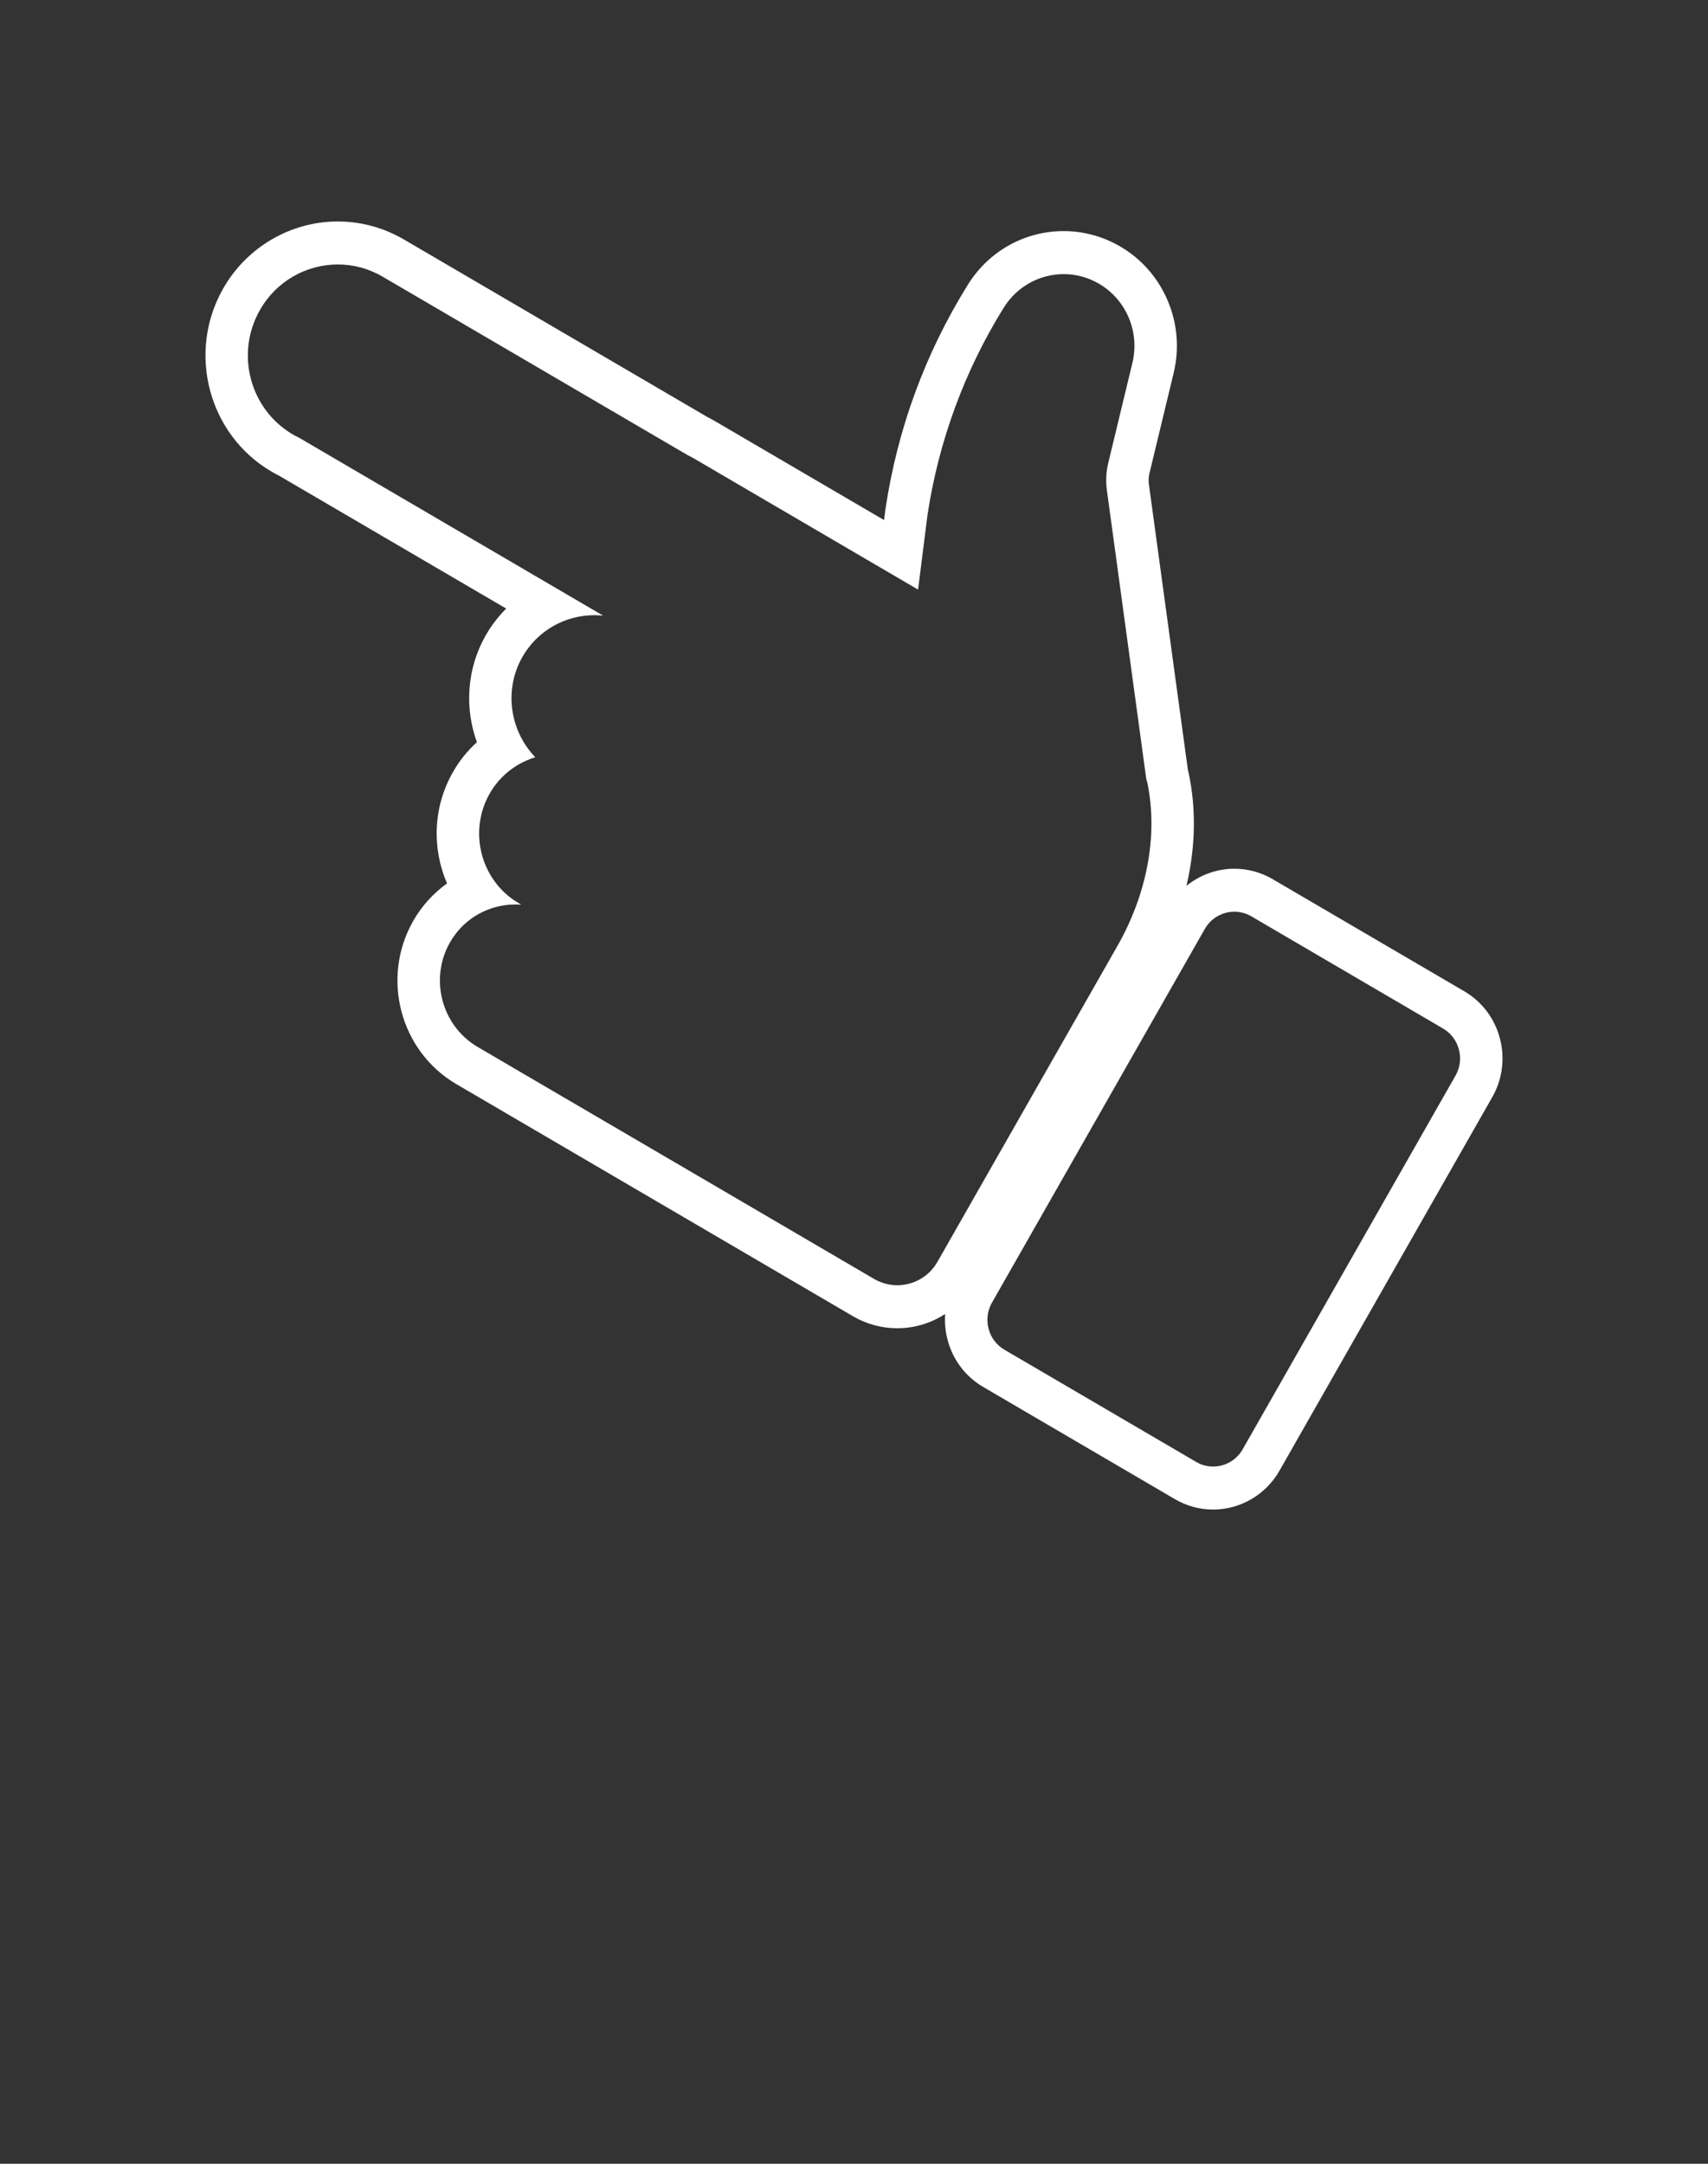 <svg width="45" height="57" viewBox="0 0 45 57" fill="none" xmlns="http://www.w3.org/2000/svg">
<rect x="0" y="0" width="45" height="57" fill="#333333" stroke="none"/>
<path d="M5.88 7.6C6.5 6.511 7.658 5.834 8.9 5.834C9.509 5.834 10.111 5.998 10.641 6.308L18.643 10.989C18.713 11.024 18.781 11.061 18.847 11.1L23.292 13.7L23.327 13.423C23.328 13.414 23.33 13.405 23.331 13.396C23.649 11.287 24.379 9.303 25.5 7.5C26.05 6.616 26.994 6.088 28.025 6.088C28.547 6.088 29.062 6.228 29.515 6.494C30.078 6.823 30.511 7.318 30.767 7.924C31.022 8.53 31.075 9.188 30.921 9.829L30.284 12.469C30.261 12.562 30.256 12.657 30.269 12.754L31.297 20.282C31.306 20.316 31.317 20.36 31.327 20.41C31.497 21.244 31.497 22.121 31.327 23.017C31.307 23.123 31.284 23.23 31.259 23.336C31.612 23.049 32.056 22.885 32.522 22.885C32.874 22.885 33.221 22.979 33.526 23.157L38.58 26.114C39.045 26.386 39.378 26.827 39.517 27.354C39.656 27.881 39.585 28.431 39.316 28.902L33.708 38.746C33.349 39.375 32.68 39.766 31.961 39.766C31.609 39.766 31.262 39.672 30.957 39.493L25.903 36.536C25.438 36.264 25.105 35.824 24.966 35.297C24.906 35.071 24.886 34.841 24.902 34.614C24.531 34.855 24.094 34.99 23.64 34.99C23.231 34.99 22.828 34.881 22.474 34.674L16.932 31.431L13.384 29.355L12.025 28.56C10.541 27.692 10.03 25.763 10.887 24.259C11.113 23.863 11.419 23.529 11.778 23.272C11.381 22.358 11.403 21.27 11.933 20.34C12.102 20.042 12.316 19.777 12.565 19.552C12.235 18.643 12.3 17.609 12.796 16.739C12.945 16.477 13.128 16.24 13.337 16.032L7.359 12.535C7.289 12.5 7.221 12.463 7.155 12.424C5.491 11.451 4.919 9.287 5.88 7.6ZM26.462 35.555L31.516 38.512C31.656 38.594 31.81 38.633 31.961 38.633C32.271 38.633 32.574 38.47 32.74 38.179L38.348 28.335C38.595 27.902 38.448 27.345 38.021 27.095L32.967 24.138C32.827 24.056 32.673 24.017 32.522 24.017C32.212 24.017 31.909 24.18 31.743 24.471L26.135 34.315C25.888 34.748 26.035 35.306 26.462 35.555ZM7.714 11.444C7.77 11.476 7.826 11.506 7.883 11.533L15.892 16.219C15.813 16.21 15.735 16.206 15.656 16.206C14.902 16.206 14.166 16.6 13.764 17.305C13.266 18.18 13.437 19.258 14.103 19.948C13.613 20.099 13.176 20.424 12.901 20.906C12.328 21.911 12.671 23.21 13.664 23.791L13.734 23.832C13.683 23.828 13.631 23.826 13.58 23.826C12.893 23.826 12.222 24.181 11.855 24.826C11.308 25.785 11.636 27.025 12.584 27.579L13.943 28.375L17.491 30.45L23.033 33.693C23.224 33.804 23.433 33.857 23.64 33.857C24.062 33.857 24.473 33.636 24.698 33.241L29.442 24.916C30.201 23.583 30.519 22.039 30.232 20.635C30.224 20.595 30.211 20.557 30.2 20.517L29.162 12.908C29.13 12.671 29.142 12.431 29.198 12.2L29.835 9.56C30.032 8.744 29.674 7.895 28.956 7.475C28.663 7.303 28.342 7.221 28.026 7.221C27.405 7.221 26.8 7.535 26.446 8.104C25.413 9.765 24.729 11.626 24.436 13.568L24.188 15.532L18.288 12.08C18.232 12.048 18.176 12.018 18.12 11.991L10.082 7.289C9.709 7.07 9.302 6.967 8.9 6.967C8.082 6.967 7.286 7.397 6.848 8.167C6.194 9.314 6.582 10.781 7.714 11.444Z" fill="white"/>
</svg>
